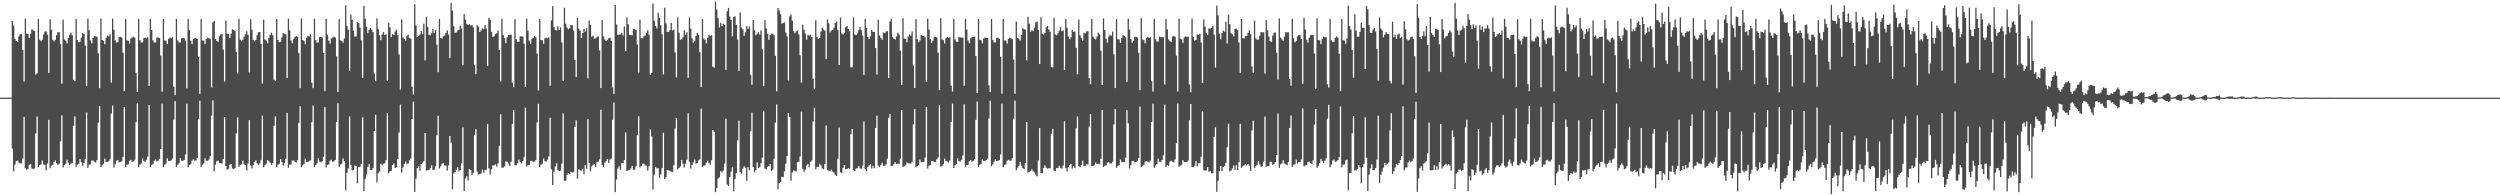 <?xml version="1.0" encoding="UTF-8"?>
<svg xmlns="http://www.w3.org/2000/svg" width="1920" height="150">
  <path d="M0 74.995h1v1.000H0zM1 74.998h1v1.000H1zM2 74.995h1v1.000H2zM3 74.995h1v1.000H3zM4 74.998h1v1.000H4zM5 74.998h1v1.000H5zM6 74.998h1v1.000H6zM7 74.995h1v1.000H7zM8 74.998h1v1.000H8zM9 16.150h1v97.929H9zM10 19.672h1v111.877H10zM11 29.965h1v96.524H11zM12 31.407h1v92.461H12zM13 32.190h1v91.116H13zM14 27.882h1v97.115H14zM15 26.360h1v98.952H15zM16 26.186h1v99.346H16zM17 38.299h1v83.462H17zM18 62.613h1v27.196H18zM19 14.262h1v114.970H19zM20 25.786h1v104.553H20zM21 26.157h1v103.480H21zM22 29.226h1v97.282H22zM23 25.919h1v100.063H23zM24 22.472h1v106.918H24zM25 23.275h1v106.643H25zM26 23.827h1v105.464H26zM27 57.246h1v45.202H27zM28 56.296h1v33.211H28zM29 14.458h1v113.793H29zM30 30.517h1v96.119H30zM31 31.611h1v94.668H31zM32 30.602h1v92.711H32zM33 26.534h1v99.678H33zM34 24.129h1v102.617H34zM35 24.291h1v106.503H35zM36 26.665h1v98.872H36zM37 56.026h1v36.024H37zM38 14.756h1v114.429H38zM39 22.820h1v104.336H39zM40 30.638h1v95.979H40zM41 31.771h1v92.576H41zM42 30.567h1v92.649H42zM43 27.054h1v98.380H43zM44 24.738h1v102.031H44zM45 24.735h1v100.953H45zM46 33.884h1v74.680H46zM47 64.302h1v24.314H47zM48 15.058h1v113.564H48zM49 30.293h1v96.636H49zM50 31.171h1v94.627H50zM51 33.234h1v89.355H51zM52 29.118h1v95.682H52zM53 26.749h1v99.934H53zM54 25.028h1v100.621H54zM55 27.074h1v98.037H55zM56 61.297h1v35.300H56zM57 62.260h1v27.068H57zM58 14.598h1v113.457H58zM59 30.766h1v95.750H59zM60 32.446h1v93.290H60zM61 32.108h1v89.985H61zM62 28.798h1v95.700H62zM63 25.225h1v101.997H63zM64 26.131h1v99.092H64zM65 34.948h1v87.083H65zM66 66.080h1v20.316H66zM67 14.301h1v114.635H67zM68 23.222h1v103.267H68zM69 31.004h1v95.164H69zM70 33.277h1v90.026H70zM71 29.100h1v94.123H71zM72 27.619h1v96.593H72zM73 27.946h1v96.865H73zM74 28.338h1v94.716H74zM75 40.883h1v53.350H75zM76 67.735h1v13.721H76zM77 14.170h1v114.043H77zM78 30.743h1v96.176H78zM79 31.318h1v94.418H79zM80 33.872h1v87.923H80zM81 29.061h1v95.274H81zM82 27.363h1v97.016H82zM83 28.033h1v95.782H83zM84 26.418h1v95.956H84zM85 63.428h1v23.788H85zM86 14.335h1v66.788H86zM87 22.856h1v105.883H87zM88 30.956h1v95.222H88zM89 32.712h1v90.710H89zM90 32.401h1v90.424H90zM91 28.498h1v96.204H91zM92 28.331h1v95.867H92zM93 28.764h1v95.167H93zM94 40.622h1v79.882H94zM95 70.015h1v12.225H95zM96 14.648h1v113.647H96zM97 31.043h1v95.421H97zM98 31.169h1v94.986H98zM99 33.547h1v89.902H99zM100 29.585h1v93.141H100zM101 28.789h1v95.508H101zM102 28.162h1v95.782H102zM103 29.015h1v93.654H103zM104 56.099h1v37.715H104zM105 70.592h1v8.714H105zM106 14.454h1v114.066H106zM107 30.945h1v95.581H107zM108 32.762h1v92.837H108zM109 32.487h1v89.111H109zM110 29.267h1v94.503H110zM111 28.876h1v95.377H111zM112 29.450h1v93.228H112zM113 28.640h1v91.569H113zM114 65.975h1v14.687H114zM115 14.610h1v113.720H115zM116 23.053h1v103.411H116zM117 31.036h1v95.119H117zM118 32.648h1v90.694H118zM119 32.581h1v89.921H119zM120 28.848h1v95.082H120zM121 28.835h1v94.581H121zM122 29.210h1v92.752H122zM123 42.654h1v71.844H123zM124 70.461h1v9.128H124zM125 14.582h1v113.871H125zM126 31.066h1v95.407H126zM127 31.222h1v94.421H127zM128 33.847h1v87.733H128zM129 29.796h1v93.967H129zM130 28.857h1v94.764H130zM131 29.402h1v93.816H131zM132 28.626h1v93.068H132zM133 66.568h1v25.303H133zM134 73.080h1v4.610H134zM135 14.507h1v113.892H135zM136 31.041h1v95.524H136zM137 32.703h1v92.848H137zM138 32.554h1v88.932H138zM139 29.407h1v94.048H139zM140 29.169h1v94.347H140zM141 29.338h1v93.560H141zM142 31.194h1v87.467H142zM143 67.889h1v11.742H143zM144 14.468h1v114.066H144zM145 23.161h1v103.475H145zM146 31.240h1v94.915H146zM147 33.913h1v89.360H147zM148 30.038h1v92.290H148zM149 29.331h1v94.075H149zM150 29.340h1v93.935H150zM151 29.981h1v91.326H151zM152 43.762h1v47.784H152zM153 72.095h1v5.324H153zM154 14.504h1v113.917H154zM155 31.066h1v95.393H155zM156 31.206h1v94.416H156zM157 33.820h1v87.724H157zM158 29.963h1v93.505H158zM159 28.924h1v94.595H159zM160 29.354h1v93.153H160zM161 29.981h1v89.909H161zM162 67.179h1v21.611H162zM163 17.175h1v59.873H163zM164 16.127h1v115.418H164zM165 29.949h1v96.538H165zM166 31.405h1v92.464H166zM167 32.174h1v91.134H167zM168 27.857h1v97.176H168zM169 26.543h1v98.737H169zM170 26.090h1v99.511H170zM171 38.063h1v83.979H171zM172 62.599h1v27.251H172zM173 15.804h1v111.644H173zM174 25.838h1v104.539H174zM175 26.127h1v103.583H175zM176 29.171h1v97.401H176zM177 25.873h1v100.122H177zM178 22.485h1v106.899H178zM179 23.048h1v106.785H179zM180 23.930h1v105.139H180zM181 39.839h1v62.514H181zM182 56.541h1v33.614H182zM183 14.497h1v113.585H183zM184 30.528h1v96.089H184zM185 31.629h1v94.638H185zM186 30.606h1v92.702H186zM187 28.244h1v97.987H187zM188 26.310h1v100.335H188zM189 24.012h1v106.963H189zM190 26.733h1v98.790H190zM191 55.730h1v36.532H191zM192 14.726h1v112.333H192zM193 22.833h1v106.561H193zM194 30.627h1v96.002H194zM195 31.771h1v92.578H195zM196 30.576h1v92.633H196zM197 27.063h1v98.396H197zM198 24.728h1v101.960H198zM199 24.522h1v101.070H199zM200 33.799h1v88.987H200zM201 64.162h1v24.641H201zM202 15.058h1v113.450H202zM203 30.288h1v96.652H203zM204 31.169h1v94.629H204zM205 33.229h1v89.660H205zM206 29.116h1v94.805H206zM207 26.781h1v98.167H207zM208 25.108h1v101.470H208zM209 27.090h1v98.129H209zM210 61.171h1v35.422H210zM211 62.334h1v27.047H211zM212 14.573h1v113.745H212zM213 30.771h1v95.744H213zM214 32.449h1v93.288H214zM215 32.108h1v89.987H215zM216 28.793h1v95.700H216zM217 25.225h1v101.971H217zM218 26.111h1v99.106H218zM219 26.427h1v95.659H219zM220 59.892h1v26.820H220zM221 14.310h1v114.445H221zM222 23.225h1v103.267H222zM223 31.004h1v95.167H223zM224 33.273h1v90.033H224zM225 30.080h1v93.146H225zM226 28.503h1v95.707H226zM227 27.640h1v97.183H227zM228 28.358h1v94.661H228zM229 40.833h1v53.533H229zM230 67.731h1v13.824H230zM231 14.136h1v114.306H231zM232 30.743h1v96.172H232zM233 31.325h1v94.407H233zM234 33.877h1v87.914H234zM235 29.075h1v95.254H235zM236 27.372h1v97.007H236zM237 28.036h1v95.771H237zM238 26.422h1v96.714H238zM239 63.423h1v30.469H239zM240 67.696h1v13.408H240zM241 14.346h1v114.134H241zM242 30.819h1v95.869H242zM243 32.780h1v92.745H243zM244 32.453h1v89.120H244zM245 28.427h1v95.588H245zM246 28.423h1v96.236H246zM247 28.830h1v95.000H247zM248 40.691h1v79.747H248zM249 69.985h1v12.236H249zM250 14.589h1v114.040H250zM251 26.649h1v99.953H251zM252 31.181h1v95.039H252zM253 33.588h1v89.827H253zM254 29.613h1v93.036H254zM255 28.727h1v95.451H255zM256 28.079h1v95.963H256zM257 28.901h1v93.862H257zM258 43.323h1v50.274H258zM259 70.605h1v8.700H259zM260 14.566h1v113.553H260zM261 31.009h1v95.354H261zM262 31.547h1v94.100H262zM263 32.719h1v88.937H263zM264 29.473h1v94.194H264zM265 3.976h1v142.156H265zM266 19.878h1v112.866H266zM267 22.822h1v106.517H267zM268 54.444h1v34.941H268zM269 11.199h1v115.572H269zM270 15.191h1v115.743H270zM271 23.575h1v106.895H271zM272 28.178h1v98.927H272zM273 28.013h1v99.495H273zM274 16.958h1v123.894H274zM275 17.683h1v110.596H275zM276 21.270h1v106.831H276zM277 31.036h1v94.890H277zM278 59.814h1v30.274H278zM279 4.486h1v142.307H279zM280 14.404h1v123.040H280zM281 20.563h1v113.367H281zM282 25.495h1v102.704H282zM283 22.902h1v103.194H283zM284 21.499h1v108.973H284zM285 22.710h1v108.051H285zM286 24.680h1v104.487H286zM287 56.467h1v44.128H287zM288 62.331h1v25.738H288zM289 14.149h1v125.947H289zM290 22.396h1v110.696H290zM291 26.969h1v104.748H291zM292 30.867h1v94.885H292zM293 26.546h1v100.378H293zM294 24.630h1v101.040H294zM295 26.914h1v98.465H295zM296 26.257h1v96.680H296zM297 62.103h1v24.804H297zM298 17.443h1v115.681H298zM299 21.064h1v110.465H299zM300 28.558h1v102.557H300zM301 26.221h1v100.573H301zM302 26.944h1v98.625H302zM303 24.140h1v104.867H303zM304 22.771h1v105.636H304zM305 27.017h1v95.057H305zM306 41.780h1v60.052H306zM307 68.850h1v11.508H307zM308 14.825h1v117.785H308zM309 28.899h1v99.703H309zM310 29.945h1v96.048H310zM311 31.176h1v92.857H311zM312 27.521h1v98.250H312zM313 26.626h1v98.859H313zM314 29.285h1v93.844H314zM315 29.649h1v92.065H315zM316 66.698h1v24.742H316zM317 72.572h1v5.514H317zM318 3.202h1v144.193H318zM319 19.455h1v117.632H319zM320 28.441h1v100.676H320zM321 27.683h1v100.037H321zM322 26.511h1v104.688H322zM323 23.806h1v102.132H323zM324 26.276h1v98.648H324zM325 18.157h1v105.704H325zM326 46.317h1v55.811H326zM327 13.046h1v117.828H327zM328 20.602h1v110.218H328zM329 26.846h1v103.718H329zM330 27.235h1v102.047H330zM331 25.674h1v101.216H331zM332 22.295h1v108.245H332zM333 25.191h1v105.162H333zM334 23.039h1v104.629H334zM335 34.325h1v69.596H335zM336 55.447h1v33.506H336zM337 14.555h1v114.807H337zM338 29.150h1v98.591H338zM339 29.613h1v96.103H339zM340 27.894h1v97.343H340zM341 27.358h1v99.694H341zM342 25.191h1v102.061H342zM343 23.302h1v107.787H343zM344 26.573h1v100.424H344zM345 44.575h1v59.873H345zM346 2.097h1v107.451H346zM347 8.180h1v137.160H347zM348 20.116h1v113.102H348zM349 25.241h1v106.828H349zM350 24.905h1v105.428H350zM351 23.504h1v104.929H351zM352 22.920h1v108.694H352zM353 19.725h1v110.834H353zM354 21.895h1v103.471H354zM355 50.034h1v47.736H355zM356 10.822h1v136.004H356zM357 15.134h1v122.003H357zM358 18.377h1v116.947H358zM359 19.276h1v119.298H359zM360 18.615h1v111.285H360zM361 19.460h1v111.152H361zM362 19.361h1v114.912H362zM363 21.057h1v111.559H363zM364 50.034h1v53.531H364zM365 56.939h1v42.309H365zM366 19.402h1v112.351H366zM367 20.364h1v113.814H367zM368 24.619h1v109.044H368zM369 23.474h1v109.724H369zM370 21.774h1v108.488H370zM371 22.355h1v110.337H371zM372 19.270h1v111.427H372zM373 21.975h1v108.325H373zM374 50.759h1v44.529H374zM375 13.660h1v115.601H375zM376 15.125h1v118.815H376zM377 24.458h1v105.631H377zM378 28.374h1v98.653H378zM379 27.837h1v99.129H379zM380 25.969h1v100.344H380zM381 25.523h1v102.546H381zM382 23.444h1v102.024H382zM383 38.342h1v73.634H383zM384 62.563h1v25.154H384zM385 14.362h1v114.333H385zM386 27.001h1v101.720H386zM387 29.253h1v98.609H387zM388 33.135h1v90.765H388zM389 28.592h1v95.734H389zM390 26.795h1v98.708H390zM391 26.736h1v100.637H391zM392 26.557h1v97.680H392zM393 63.490h1v31.627H393zM394 66.994h1v17.521H394zM395 14.756h1v112.051H395zM396 30.093h1v96.941H396zM397 32.302h1v93.159H397zM398 32.071h1v90.433H398zM399 28.001h1v96.263H399zM400 27.908h1v97.639H400zM401 28.182h1v95.581H401zM402 33.579h1v87.108H402zM403 66.753h1v15.969H403zM404 14.321h1v113.578H404zM405 23.554h1v103.265H405zM406 31.190h1v95.499H406zM407 33.845h1v89.708H407zM408 29.775h1v93.713H408zM409 29.075h1v95.409H409zM410 27.763h1v96.265H410zM411 28.553h1v94.517H411zM412 41.162h1v52.943H412zM413 69.509h1v10.210H413zM414 14.582h1v113.654H414zM415 30.801h1v95.643H415zM416 30.867h1v94.888H416zM417 33.687h1v88.010H417zM418 29.482h1v94.331H418zM419 28.944h1v95.201H419zM420 29.441h1v93.205H420zM421 28.677h1v91.539H421zM422 65.918h1v24.559H422zM423 15.626h1v114.409H423zM424 4.731h1v137.379H424zM425 20.815h1v111.003H425zM426 23.051h1v104.727H426zM427 23.332h1v102.056H427zM428 20.295h1v110.328H428zM429 23.060h1v108.286H429zM430 20.970h1v110.076H430zM431 32.588h1v93.169H431zM432 62.215h1v24.889H432zM433 5.946h1v132.971H433zM434 18.283h1v120.545H434zM435 21.215h1v113.127H435zM436 22.511h1v110.351H436zM437 21.693h1v112.136H437zM438 19.162h1v112.708H438zM439 19.453h1v113.086H439zM440 23.515h1v108.804H440zM441 46.010h1v51.592H441zM442 59.251h1v33.133H442zM443 13.689h1v123.642H443zM444 22.023h1v107.993H444zM445 23.490h1v107.245H445zM446 29.237h1v101.823H446zM447 25.465h1v104.146H447zM448 22.272h1v111.603H448zM449 24.277h1v102.608H449zM450 21.689h1v107.932H450zM451 60.086h1v31.453H451zM452 15.662h1v109.447H452zM453 19.203h1v112.358H453zM454 28.322h1v99.511H454zM455 27.303h1v99.277H455zM456 29.791h1v96.114H456zM457 29.368h1v98.822H457zM458 28.269h1v96.130H458zM459 28.008h1v96.183H459zM460 38.736h1v83.622H460zM461 67.630h1v16.715H461zM462 15.417h1v111.433H462zM463 27.914h1v100.578H463zM464 30.322h1v94.611H464zM465 31.494h1v92.386H465zM466 30.540h1v91.537H466zM467 29.446h1v95.673H467zM468 28.956h1v93.560H468zM469 31.396h1v90.328H469zM470 67.097h1v24.898H470zM471 72.128h1v6.603H471zM472 3.825h1v143.804H472zM473 18.800h1v119.099H473zM474 26.749h1v102.633H474zM475 26.708h1v100.976H475zM476 26.326h1v104.137H476zM477 25.191h1v100.095H477zM478 27.232h1v97.904H478zM479 20.318h1v102.610H479zM480 39.260h1v62.455H480zM481 13.351h1v118.037H481zM482 18.615h1v112.131H482zM483 26.834h1v103.821H483zM484 26.921h1v102.466H484zM485 27.072h1v100.289H485zM486 22.215h1v108.181H486zM487 22.495h1v107.689H487zM488 23.188h1v104.496H488zM489 34.147h1v69.690H489zM490 55.767h1v33.460H490zM491 15.042h1v113.457H491zM492 29.263h1v98.392H492zM493 29.489h1v96.302H493zM494 27.848h1v97.698H494zM495 27.393h1v99.703H495zM496 25.383h1v101.795H496zM497 23.243h1v107.806H497zM498 26.688h1v100.962H498zM499 57.674h1v41.693H499zM500 55.886h1v48.873H500zM501 2.785h1v142.740H501zM502 16.042h1v117.995H502zM503 19.949h1v108.261H503zM504 21.787h1v107.721H504zM505 9.874h1v119.241H505zM506 13.829h1v122.708H506zM507 19.453h1v114.491H507zM508 26.312h1v102.768H508zM509 57.108h1v44.952H509zM510 5.935h1v131.589H510zM511 17.972h1v118.158H511zM512 24.504h1v106.114H512zM513 24.431h1v106.455H513zM514 23.131h1v108.035H514zM515 17.638h1v114.178H515zM516 23.387h1v108.836H516zM517 22.797h1v104.095H517zM518 40.208h1v58.470H518zM519 59.393h1v31.279H519zM520 13.291h1v116.872H520zM521 25.131h1v103.830H521zM522 30.517h1v97.266H522zM523 30.160h1v92.578H523zM524 28.830h1v96.870H524zM525 23.291h1v105.352H525zM526 26.761h1v98.982H526zM527 24.804h1v97.842H527zM528 59.761h1v27.269H528zM529 13.536h1v110.738H529zM530 21.954h1v107.522H530zM531 29.427h1v97.190H531zM532 32.661h1v92.008H532zM533 31.741h1v90.752H533zM534 27.610h1v97.929H534zM535 25.220h1v100.056H535zM536 26.804h1v96.265H536zM537 40.091h1v82.338H537zM538 66.927h1v16.491H538zM539 14.518h1v113.935H539zM540 29.677h1v97.668H540zM541 30.588h1v96.336H541zM542 33.284h1v91.587H542zM543 29.020h1v94.329H543zM544 26.608h1v98.694H544zM545 27.663h1v98.742H545zM546 27.068h1v95.995H546zM547 51.205h1v48.681H547zM548 51.933h1v49.303H548zM549 1.279h1v146.354H549zM550 7.349h1v137.212H550zM551 13.918h1v123.241H551zM552 21.069h1v115.166H552zM553 17.489h1v114.008H553zM554 20.032h1v112.443H554zM555 18.260h1v112.761H555zM556 19.249h1v106.396H556zM557 53.652h1v37.473H557zM558 8.649h1v133.065H558zM559 6.036h1v136.846H559zM560 12.733h1v123.134H560zM561 15.376h1v116.531H561zM562 27.873h1v100.568H562zM563 13.039h1v133.864H563zM564 12.540h1v124.855H564zM565 19.226h1v113.647H565zM566 30.375h1v77.355H566zM567 54.554h1v38.139H567zM568 9.517h1v122.644H568zM569 21.071h1v112.340H569zM570 22.478h1v107.059H570zM571 27.528h1v100.207H571zM572 24.735h1v104.127H572zM573 20.080h1v118.776H573zM574 22.348h1v105.938H574zM575 20.389h1v110.383H575zM576 57.491h1v43.327H576zM577 65.135h1v21.368H577zM578 15.413h1v112.820H578zM579 23.206h1v109.090H579zM580 27.047h1v103.670H580zM581 25.916h1v98.767H581zM582 24.731h1v104.418H582zM583 26.569h1v101.765H583zM584 23.341h1v101.985H584zM585 37.885h1v83.144H585zM586 66.154h1v18.997H586zM587 15.296h1v114.169H587zM588 21.801h1v108.224H588zM589 25.900h1v102.221H589zM590 30.540h1v97.073H590zM591 26.852h1v99.174H591zM592 25.676h1v105.666H592zM593 25.896h1v104.423H593zM594 27.125h1v94.837H594zM595 42.915h1v51.295H595zM596 70.155h1v10.064H596zM597 6.136h1v139.279H597zM598 7.993h1v132.758H598zM599 10.867h1v128.906H599zM600 18.153h1v117.606H600zM601 17.603h1v118.435H601zM602 17.178h1v114.368H602zM603 24.998h1v100.733H603zM604 28.017h1v91.821H604zM605 61.780h1v25.134H605zM606 12.572h1v77.277H606zM607 10.991h1v127.812H607zM608 15.981h1v116.467H608zM609 23.952h1v106.872H609zM610 25.587h1v105.638H610zM611 24.117h1v107.574H611zM612 23.273h1v101.294H612zM613 26.484h1v97.710H613zM614 42.506h1v77.584H614zM615 63.409h1v22.291H615zM616 18.983h1v110.580H616zM617 22.813h1v109.113H617zM618 25.678h1v104.553H618zM619 30.423h1v96.691H619zM620 26.662h1v99.245H620zM621 27.264h1v101.202H621zM622 26.571h1v97.616H622zM623 28.413h1v94.862H623zM624 60.459h1v32.822H624zM625 68.433h1v14.415H625zM626 15.520h1v114.514H626zM627 28.384h1v99.760H627zM628 29.686h1v98.403H628zM629 29.180h1v96.622H629zM630 24.312h1v102.596H630zM631 21.199h1v108.048H631zM632 22.753h1v107.284H632zM633 23.447h1v102.534H633zM634 45.369h1v51.013H634zM635 14.919h1v115.544H635zM636 17.876h1v113.134H636zM637 24.944h1v106.389H637zM638 23.440h1v106.778H638zM639 22.925h1v108.792H639zM640 21.206h1v111.408H640zM641 17.457h1v116.686H641zM642 16.649h1v118.462H642zM643 22.957h1v99.007H643zM644 49.915h1v48.015H644zM645 13.415h1v118.879H645zM646 25.724h1v107.018H646zM647 26.475h1v102.436H647zM648 25.177h1v101.610H648zM649 20.828h1v109.197H649zM650 19.846h1v109.962H650zM651 22.321h1v106.883H651zM652 24.072h1v105.469H652zM653 51.734h1v51.350H653zM654 51.734h1v47.310H654zM655 13.495h1v117.059H655zM656 26.521h1v104.929H656zM657 26.967h1v102.493H657zM658 25.639h1v103.574H658zM659 23.250h1v104.217H659zM660 20.730h1v108.568H660zM661 23.174h1v106.446H661zM662 27.395h1v99.717H662zM663 57.486h1v35.820H663zM664 14.477h1v115.521H664zM665 21.403h1v110.140H665zM666 28.374h1v99.744H666zM667 29.988h1v96.925H667zM668 27.914h1v98.009H668zM669 23.055h1v106.325H669zM670 24.548h1v102.843H670zM671 24.465h1v104.702H671zM672 36.891h1v61.345H672zM673 57.220h1v31.625H673zM674 15.163h1v112.003H674zM675 27.239h1v101.159H675zM676 29.034h1v97.810H676zM677 30.501h1v94.462H677zM678 24.973h1v102.390H678zM679 25.527h1v101.882H679zM680 24.090h1v102.203H680zM681 23.962h1v97.858H681zM682 60.017h1v30.421H682zM683 16.525h1v71.146H683zM684 14.449h1v113.111H684zM685 28.468h1v98.895H685zM686 29.633h1v96.382H686zM687 30.439h1v94.139H687zM688 28.001h1v98.003H688zM689 25.122h1v100.472H689zM690 26.415h1v99.689H690zM691 38.983h1v82.814H691zM692 65.270h1v19.215H692zM693 13.989h1v114.262H693zM694 29.583h1v97.925H694zM695 29.821h1v97.087H695zM696 32.401h1v92.379H696zM697 28.077h1v97.403H697zM698 26.521h1v99.019H698zM699 27.402h1v98.286H699zM700 24.195h1v99.989H700zM701 50.258h1v45.296H701zM702 67.570h1v16.214H702zM703 14.697h1v113.919H703zM704 30.155h1v97.403H704zM705 32.394h1v94.322H705zM706 31.025h1v91.457H706zM707 26.891h1v97.739H707zM708 27.459h1v96.899H708zM709 27.585h1v96.771H709zM710 28.654h1v92.413H710zM711 62.817h1v19.414H711zM712 14.303h1v115.116H712zM713 22.646h1v104.521H713zM714 30.082h1v96.753H714zM715 32.817h1v90.884H715zM716 31.245h1v92.370H716zM717 28.310h1v96.229H717zM718 28.400h1v95.945H718zM719 28.718h1v93.668H719zM720 40.443h1v80.511H720zM721 69.260h1v11.474H721zM722 13.978h1v114.075H722zM723 30.302h1v96.961H723zM724 30.835h1v95.029H724zM725 33.396h1v88.412H725zM726 29.327h1v94.224H726zM727 28.203h1v95.872H727zM728 29.171h1v95.643H728zM729 28.617h1v94.553H729zM730 65.826h1v27.779H730zM731 70.306h1v9.185H731zM732 14.534h1v114.478H732zM733 30.240h1v96.645H733zM734 31.993h1v93.967H734zM735 32.117h1v89.438H735zM736 28.310h1v95.515H736zM737 28.713h1v95.348H737zM738 28.825h1v93.892H738zM739 28.883h1v90.559H739zM740 65.909h1v14.236H740zM741 14.445h1v113.626H741zM742 22.675h1v103.976H742zM743 30.970h1v95.576H743zM744 33.243h1v90.550H744zM745 29.457h1v93.471H745zM746 28.500h1v95.794H746zM747 28.368h1v95.192H747zM748 28.159h1v93.979H748zM749 43.076h1v49.006H749zM750 71.354h1v6.642H750zM751 14.603h1v113.592H751zM752 30.519h1v96.069H752zM753 30.959h1v94.885H753zM754 33.355h1v88.703H754zM755 29.620h1v94.185H755zM756 28.892h1v94.672H756zM757 29.185h1v93.690H757zM758 29.201h1v92.541H758zM759 65.586h1v25.429H759zM760 70.688h1v6.699H760zM761 14.571h1v113.171H761zM762 30.634h1v95.625H762zM763 32.677h1v91.404H763zM764 32.444h1v89.671H764zM765 29.295h1v94.375H765zM766 28.885h1v94.546H766zM767 29.686h1v93.242H767zM768 43.591h1v74.938H768zM769 71.983h1v7.578H769zM770 14.587h1v113.956H770zM771 31.013h1v95.586H771zM772 31.128h1v95.084H772zM773 33.476h1v89.985H773zM774 29.837h1v92.855H774zM775 28.889h1v94.597H775zM776 29.336h1v94.057H776zM777 30.176h1v91.317H777zM778 45.742h1v45.399H778zM779 72.089h1v5.228H779zM780 16.525h1v114.297H780zM781 29.219h1v99.602H781zM782 29.686h1v97.634H782zM783 31.208h1v93.045H783zM784 26.756h1v100.580H784zM785 21.556h1v107.618H785zM786 22.474h1v107.341H786zM787 22.808h1v102.386H787zM788 46.330h1v47.376H788zM789 12.829h1v119.822H789zM790 18.123h1v113.942H790zM791 24.364h1v106.966H791zM792 22.991h1v107.005H792zM793 23.975h1v107.556H793zM794 21.204h1v111.221H794zM795 17.221h1v116.842H795zM796 16.539h1v118.865H796zM797 22.957h1v100.253H797zM798 49.184h1v49.150H798zM799 13.330h1v119.552H799zM800 25.935h1v107.279H800zM801 26.553h1v102.443H801zM802 25.209h1v101.752H802zM803 20.986h1v107.726H803zM804 20.009h1v109.550H804zM805 22.707h1v106.412H805zM806 24.433h1v104.899H806zM807 51.528h1v51.205H807zM808 51.791h1v47.127H808zM809 13.596h1v117.380H809zM810 26.532h1v104.812H810zM811 27.145h1v102.045H811zM812 25.628h1v103.349H812zM813 23.538h1v103.757H813zM814 20.837h1v108.291H814zM815 23.971h1v105.588H815zM816 23.275h1v103.814H816zM817 53.700h1v39.370H817zM818 14.536h1v114.532H818zM819 21.297h1v110.332H819zM820 28.095h1v100.243H820zM821 30.121h1v96.757H821zM822 28.679h1v97.176H822zM823 23.016h1v106.393H823zM824 24.419h1v103.093H824zM825 24.227h1v104.869H825zM826 36.747h1v61.794H826zM827 57.037h1v32.378H827zM828 14.955h1v112.461H828zM829 27.139h1v101.312H829zM830 29.068h1v97.700H830zM831 31.345h1v92.111H831zM832 25.101h1v102.386H832zM833 25.651h1v101.704H833zM834 24.129h1v102.024H834zM835 23.964h1v102.331H835zM836 60.006h1v37.200H836zM837 64.593h1v23.062H837zM838 14.607h1v112.894H838zM839 28.306h1v99.209H839zM840 29.567h1v97.362H840zM841 30.352h1v94.480H841zM842 28.120h1v97.778H842zM843 25.097h1v100.552H843zM844 26.372h1v99.843H844zM845 38.937h1v82.997H845zM846 65.302h1v19.169H846zM847 14.184h1v114.127H847zM848 23.112h1v104.247H848zM849 29.766h1v97.202H849zM850 32.753h1v92.125H850zM851 28.056h1v96.474H851zM852 26.624h1v98.859H852zM853 27.477h1v98.064H853zM854 24.268h1v99.834H854zM855 41.668h1v53.893H855zM856 67.628h1v16.118H856zM857 14.735h1v114.084H857zM858 30.162h1v97.382H858zM859 30.274h1v96.423H859zM860 33.046h1v89.458H860zM861 29.105h1v95.540H861zM862 26.917h1v97.412H862zM863 27.615h1v96.739H863zM864 28.704h1v92.381H864zM865 62.869h1v21.790H865zM866 14.351h1v80.363H866zM867 22.719h1v106.709H867zM868 30.011h1v96.801H868zM869 32.792h1v90.948H869zM870 31.229h1v92.363H870zM871 28.180h1v96.403H871zM872 28.361h1v96.064H872zM873 28.706h1v94.803H873zM874 40.544h1v80.706H874zM875 69.239h1v12.609H875zM876 13.960h1v114.262H876zM877 30.249h1v97.023H877zM878 30.805h1v95.787H878zM879 33.275h1v90.825H879zM880 29.153h1v94.466H880zM881 28.187h1v95.977H881zM882 29.160h1v95.675H882zM883 28.745h1v94.540H883zM884 62.386h1v31.339H884zM885 70.317h1v9.322H885zM886 14.477h1v114.372H886zM887 30.043h1v97.018H887zM888 31.940h1v93.970H888zM889 31.853h1v89.960H889zM890 28.104h1v96.142H890zM891 28.514h1v95.741H891zM892 28.638h1v94.258H892zM893 28.505h1v90.845H893zM894 64.877h1v15.436H894zM895 14.539h1v113.869H895zM896 22.533h1v104.377H896zM897 30.183h1v97.108H897zM898 31.705h1v92.381H898zM899 32.265h1v91.106H899zM900 28.061h1v96.224H900zM901 27.699h1v96.959H901zM902 28.136h1v94.304H902zM903 42.707h1v67.337H903zM904 70.248h1v9.210H904zM905 14.255h1v113.821H905zM906 29.622h1v97.680H906zM907 30.247h1v96.341H907zM908 32.936h1v90.065H908zM909 28.665h1v95.833H909zM910 27.921h1v96.522H910zM911 28.217h1v96.350H911zM912 28.139h1v95.187H912zM913 64.835h1v27.525H913zM914 70.795h1v9.093H914zM915 14.255h1v114.024H915zM916 28.427h1v99.928H916zM917 31.357h1v95.819H917zM918 30.734h1v93.029H918zM919 26.521h1v101.280H919zM920 26.862h1v98.586H920zM921 25.994h1v99.307H921zM922 32.595h1v87.843H922zM923 63.716h1v21.604H923zM924 14.896h1v115.903H924zM925 20.439h1v110.607H925zM926 25.516h1v105.306H926zM927 26.763h1v101.530H927zM928 21.902h1v110.010H928zM929 21.984h1v109.330H929zM930 21.522h1v111.566H930zM931 19.931h1v113.129H931zM932 26.640h1v78.433H932zM933 51.972h1v45.861H933zM934 4.353h1v143.015H934zM935 11.778h1v127.105H935zM936 26.079h1v105.341H936zM937 30.208h1v97.279H937zM938 25.484h1v106.018H938zM939 23.518h1v104.734H939zM940 24.376h1v102.992H940zM941 16.747h1v108.332H941zM942 33.357h1v79.704H942zM943 11.137h1v83.917H943zM944 18.597h1v113.056H944zM945 25.507h1v105.485H945zM946 26.402h1v102.869H946zM947 27.946h1v99.113H947zM948 22.151h1v108.311H948zM949 22.073h1v104.791H949zM950 23.085h1v107.481H950zM951 32.661h1v91.994H951zM952 55.978h1v39.141H952zM953 14.614h1v114.304H953zM954 29.210h1v98.488H954zM955 29.604h1v97.298H955zM956 27.731h1v98.090H956zM957 27.605h1v99.483H957zM958 25.227h1v100.740H958zM959 23.307h1v103.988H959zM960 26.273h1v105.034H960zM961 51.093h1v49.104H961zM962 56.081h1v36.653H962zM963 15.910h1v113.228H963zM964 29.446h1v98.250H964zM965 30.453h1v96.043H965zM966 30.425h1v93.210H966zM967 27.493h1v98.813H967zM968 24.580h1v103.514H968zM969 24.960h1v102.670H969zM970 24.772h1v99.277H970zM971 56.548h1v33.028H971zM972 15.466h1v112.578H972zM973 23.206h1v104.338H973zM974 28.015h1v99.442H974zM975 31.618h1v92.523H975zM976 32.133h1v92.175H976zM977 27.406h1v99.138H977zM978 25.053h1v100.980H978zM979 24.985h1v99.422H979zM980 40.514h1v78.516H980zM981 61.100h1v26.070H981zM982 14.140h1v114.803H982zM983 28.812h1v97.511H983zM984 30.201h1v95.242H984zM985 31.297h1v91.711H985zM986 28.079h1v97.369H986zM987 24.520h1v101.566H987zM988 24.925h1v101.983H988zM989 24.818h1v99.566H989zM990 60.738h1v37.507H990zM991 65.845h1v22.879H991zM992 14.461h1v113.663H992zM993 29.263h1v97.096H993zM994 32.501h1v93.759H994zM995 31.471h1v91.063H995zM996 27.910h1v97.602H996zM997 26.965h1v97.458H997zM998 27.102h1v97.318H998zM999 29.910h1v92.525H999zM1000 64.428h1v18.832H1000zM1001 13.602h1v114.182H1001zM1002 22.744h1v104.297H1002zM1003 30.464h1v96.357H1003zM1004 32.780h1v91.603H1004zM1005 28.995h1v95.041H1005zM1006 27.084h1v98.215H1006zM1007 26.761h1v99.191H1007zM1008 26.987h1v96.149H1008zM1009 41.073h1v54.639H1009zM1010 68.296h1v15.477H1010zM1011 14.030h1v114.830H1011zM1012 30.755h1v96.581H1012zM1013 30.952h1v94.324H1013zM1014 33.911h1v88.101H1014zM1015 29.910h1v93.938H1015zM1016 28.077h1v97.135H1016zM1017 28.592h1v94.739H1017zM1018 28.466h1v93.013H1018zM1019 64.671h1v26.434H1019zM1020 67.273h1v13.193H1020zM1021 14.474h1v114.047H1021zM1022 31.030h1v95.316H1022zM1023 32.371h1v90.990H1023zM1024 32.007h1v90.468H1024zM1025 29.043h1v95.194H1025zM1026 27.896h1v96.018H1026zM1027 28.938h1v94.123H1027zM1028 41.357h1v79.246H1028zM1029 69.992h1v11.845H1029zM1030 14.548h1v114.045H1030zM1031 30.849h1v95.663H1031zM1032 31.139h1v95.190H1032zM1033 33.618h1v89.598H1033zM1034 29.533h1v92.995H1034zM1035 4.227h1v142.021H1035zM1036 20.016h1v113.026H1036zM1037 22.733h1v109.971H1037zM1038 38.436h1v63.890H1038zM1039 59.697h1v29.372H1039zM1040 10.989h1v119.868H1040zM1041 23.449h1v107.352H1041zM1042 28.278h1v101.640H1042zM1043 28.171h1v98.568H1043zM1044 24.451h1v104.082H1044zM1045 17.374h1v123.418H1045zM1046 21.336h1v106.922H1046zM1047 21.295h1v104.606H1047zM1048 52.968h1v37.093H1048zM1049 4.603h1v116.586H1049zM1050 7.187h1v139.602H1050zM1051 19.267h1v114.878H1051zM1052 25.200h1v104.100H1052zM1053 25.346h1v100.832H1053zM1054 22.746h1v107.806H1054zM1055 21.545h1v109.135H1055zM1056 24.165h1v104.926H1056zM1057 37.527h1v85.098H1057zM1058 61.945h1v26.944H1058zM1059 13.472h1v126.897H1059zM1060 21.934h1v112.264H1060zM1061 23.357h1v108.476H1061zM1062 28.699h1v100.014H1062zM1063 26.605h1v98.454H1063zM1064 24.557h1v102.312H1064zM1065 25.985h1v99.751H1065zM1066 26.248h1v98.559H1066zM1067 62.070h1v38.072H1067zM1068 64.066h1v22.856H1068zM1069 16.685h1v116.858H1069zM1070 28.551h1v102.985H1070zM1071 26.624h1v102.102H1071zM1072 29.984h1v95.844H1072zM1073 26.637h1v100.053H1073zM1074 25.685h1v99.582H1074zM1075 29.304h1v93.702H1075zM1076 28.276h1v91.509H1076zM1077 64.975h1v16.589H1077zM1078 16.223h1v114.693H1078zM1079 22.593h1v106.089H1079zM1080 30.173h1v98.408H1080zM1081 31.142h1v93.567H1081zM1082 30.494h1v92.805H1082zM1083 28.546h1v96.004H1083zM1084 28.040h1v95.776H1084zM1085 29.899h1v91.818H1085zM1086 43.142h1v48.340H1086zM1087 71.443h1v6.626H1087zM1088 3.193h1v144.161H1088zM1089 13.667h1v123.388H1089zM1090 28.384h1v100.740H1090zM1091 29.826h1v97.799H1091zM1092 27.621h1v103.418H1092zM1093 24.094h1v101.559H1093zM1094 27.912h1v96.938H1094zM1095 19.997h1v103.537H1095zM1096 34.566h1v82.846H1096zM1097 55.014h1v39.203H1097zM1098 12.973h1v117.821H1098zM1099 25.312h1v105.540H1099zM1100 26.944h1v103.617H1100zM1101 28.397h1v98.538H1101zM1102 22.121h1v108.463H1102zM1103 22.481h1v105.171H1103zM1104 23.037h1v107.293H1104zM1105 33.923h1v90.495H1105zM1106 55.334h1v39.848H1106zM1107 14.584h1v114.848H1107zM1108 22.630h1v105.119H1108zM1109 29.615h1v96.986H1109zM1110 27.930h1v97.801H1110zM1111 27.434h1v99.637H1111zM1112 25.234h1v100.768H1112zM1113 23.273h1v103.921H1113zM1114 24.898h1v106.293H1114zM1115 39.629h1v60.477H1115zM1116 43.829h1v61.320H1116zM1117 2.126h1v143.053H1117zM1118 14.285h1v118.916H1118zM1119 23.357h1v108.797H1119zM1120 26.862h1v103.390H1120zM1121 23.545h1v106.776H1121zM1122 22.868h1v108.726H1122zM1123 19.746h1v110.880H1123zM1124 21.588h1v103.819H1124zM1125 48.166h1v49.683H1125zM1126 19.991h1v71.972H1126zM1127 10.906h1v135.825H1127zM1128 15.122h1v120.197H1128zM1129 19.320h1v119.286H1129zM1130 22.442h1v107.455H1130zM1131 18.599h1v112.056H1131zM1132 21.545h1v112.738H1132zM1133 19.462h1v113.152H1133zM1134 31.219h1v95.272H1134zM1135 52.707h1v46.406H1135zM1136 19.327h1v112.392H1136zM1137 22.854h1v108.197H1137zM1138 20.364h1v113.814H1138zM1139 24.609h1v108.598H1139zM1140 21.735h1v108.517H1140zM1141 21.890h1v107.265H1141zM1142 19.308h1v113.406H1142zM1143 21.959h1v108.742H1143zM1144 50.896h1v53.858H1144zM1145 55.103h1v38.985H1145zM1146 13.596h1v120.369H1146zM1147 24.463h1v107.932H1147zM1148 28.356h1v100.269H1148zM1149 27.848h1v99.181H1149zM1150 25.994h1v100.971H1150zM1151 25.509h1v102.576H1151zM1152 26.674h1v100.543H1152zM1153 23.431h1v102.036H1153zM1154 60.184h1v28.059H1154zM1155 14.397h1v112.868H1155zM1156 20.547h1v108.174H1156zM1157 29.253h1v98.609H1157zM1158 29.395h1v94.807H1158zM1159 30.519h1v91.990H1159zM1160 26.944h1v98.554H1160zM1161 26.793h1v100.575H1161zM1162 26.557h1v97.687H1162zM1163 41.444h1v64.787H1163zM1164 67.021h1v16.214H1164zM1165 14.799h1v112.006H1165zM1166 30.096h1v96.936H1166zM1167 31.137h1v94.324H1167zM1168 34.177h1v88.325H1168zM1169 29.693h1v94.556H1169zM1170 27.928h1v97.160H1170zM1171 28.299h1v97.252H1171zM1172 28.187h1v95.048H1172zM1173 64.625h1v30.757H1173zM1174 70.054h1v11.195H1174zM1175 14.314h1v113.601H1175zM1176 31.190h1v95.631H1176zM1177 31.936h1v93.892H1177zM1178 31.666h1v90.074H1178zM1179 29.075h1v95.412H1179zM1180 27.761h1v96.339H1180zM1181 28.553h1v94.581H1181zM1182 36.246h1v84.544H1182zM1183 67.106h1v14.921H1183zM1184 14.626h1v113.461H1184zM1185 23.351h1v102.997H1185zM1186 30.869h1v95.574H1186zM1187 33.689h1v89.539H1187zM1188 29.482h1v93.208H1188zM1189 28.951h1v94.862H1189zM1190 29.443h1v94.707H1190zM1191 28.679h1v93.970H1191zM1192 42.661h1v50.933H1192zM1193 70.228h1v9.029H1193zM1194 4.124h1v138.018H1194zM1195 20.480h1v112.701H1195zM1196 22.927h1v108.881H1196zM1197 25.600h1v100.967H1197zM1198 21.057h1v109.600H1198zM1199 20.302h1v110.944H1199zM1200 20.972h1v110.106H1200zM1201 21.565h1v104.194H1201zM1202 54.726h1v37.070H1202zM1203 5.981h1v91.450H1203zM1204 11.087h1v127.847H1204zM1205 18.354h1v115.995H1205zM1206 24.104h1v108.753H1206zM1207 22.504h1v111.317H1207zM1208 19.167h1v112.491H1208zM1209 21.156h1v111.383H1209zM1210 19.455h1v112.885H1210zM1211 41.185h1v82.697H1211zM1212 59.248h1v33.126H1212zM1213 13.760h1v123.582H1213zM1214 22.021h1v113.763H1214zM1215 23.483h1v107.249H1215zM1216 29.947h1v101.115H1216zM1217 25.944h1v104.604H1217zM1218 22.266h1v111.568H1218zM1219 24.294h1v105.798H1219zM1220 21.698h1v107.925H1220zM1221 42.860h1v58.163H1221zM1222 58.088h1v33.456H1222zM1223 15.610h1v115.954H1223zM1224 28.320h1v101.395H1224zM1225 27.301h1v100.539H1225zM1226 29.789h1v96.778H1226zM1227 29.366h1v96.055H1227zM1228 28.498h1v99.701H1228zM1229 28.271h1v96.126H1229zM1230 28.033h1v96.162H1230zM1231 63.959h1v20.407H1231zM1232 15.367h1v110.342H1232zM1233 21.835h1v106.664H1233zM1234 30.311h1v95.714H1234zM1235 31.020h1v93.922H1235zM1236 32.405h1v90.708H1236zM1237 29.436h1v95.691H1237zM1238 28.954h1v93.567H1238zM1239 30.361h1v91.365H1239zM1240 42.464h1v71.635H1240zM1241 70.850h1v8.677H1241zM1242 16.084h1v114.917H1242zM1243 27.619h1v101.374H1243zM1244 29.430h1v97.373H1244zM1245 31.339h1v94.107H1245zM1246 27.079h1v99.996H1246zM1247 21.178h1v108.868H1247zM1248 22.584h1v106.837H1248zM1249 23.351h1v104.235H1249zM1250 45.596h1v61.835H1250zM1251 52.480h1v44.817H1251zM1252 14.385h1v117.153H1252zM1253 24.209h1v107.769H1253zM1254 22.556h1v108.694H1254zM1255 23.806h1v106.563H1255zM1256 21.004h1v111.280H1256zM1257 17.464h1v114.262H1257zM1258 16.358h1v119.014H1258zM1259 19.219h1v110.001H1259zM1260 47.205h1v51.086H1260zM1261 13.223h1v119.575H1261zM1262 18.427h1v114.775H1262zM1263 26.495h1v102.347H1263zM1264 25.179h1v101.857H1264zM1265 20.947h1v107.799H1265zM1266 24.310h1v105.215H1266zM1267 20.089h1v109.076H1267zM1268 22.591h1v106.911H1268zM1269 36.395h1v66.213H1269zM1270 51.929h1v47.255H1270zM1271 2.806h1v141.904H1271zM1272 15.392h1v118.611H1272zM1273 15.678h1v118.263H1273zM1274 17.244h1v114.171H1274zM1275 21.057h1v110.246H1275zM1276 9.661h1v128.810H1276zM1277 18.372h1v114.560H1277zM1278 16.587h1v117.428H1278zM1279 46.436h1v62.915H1279zM1280 49.026h1v51.821H1280zM1281 5.116h1v133.122H1281zM1282 17.010h1v114.562H1282zM1283 28.331h1v103.622H1283zM1284 23.316h1v103.954H1284zM1285 20.817h1v111.374H1285zM1286 14.898h1v119.108H1286zM1287 21.201h1v108.561H1287zM1288 35.197h1v92.194H1288zM1289 55.209h1v36.697H1289zM1290 13.385h1v118.018H1290zM1291 24.964h1v105.716H1291zM1292 27.262h1v100.285H1292zM1293 28.219h1v101.852H1293zM1294 25.280h1v101.399H1294zM1295 23.966h1v105.379H1295zM1296 24.442h1v104.054H1296zM1297 23.946h1v100.658H1297zM1298 47.225h1v49.596H1298zM1299 60.514h1v27.317H1299zM1300 13.934h1v115.542H1300zM1301 27.438h1v100.154H1301zM1302 29.617h1v97.554H1302zM1303 30.693h1v93.768H1303zM1304 29.455h1v96.025H1304zM1305 27.006h1v98.689H1305zM1306 25.321h1v100.909H1306zM1307 26.640h1v95.137H1307zM1308 61.823h1v22.923H1308zM1309 14.932h1v113.926H1309zM1310 22.849h1v105.073H1310zM1311 29.794h1v97.536H1311zM1312 31.203h1v94.361H1312zM1313 30.782h1v93.404H1313zM1314 27.464h1v97.522H1314zM1315 26.582h1v99.307H1315zM1316 24.570h1v99.712H1316zM1317 41.979h1v78.884H1317zM1318 67.744h1v17.356H1318zM1319 14.969h1v114.084H1319zM1320 30.304h1v97.339H1320zM1321 30.354h1v96.547H1321zM1322 32.874h1v90.839H1322zM1323 29.029h1v94.588H1323zM1324 15.005h1v119.790H1324zM1325 11.394h1v127.551H1325zM1326 17.695h1v113.505H1326zM1327 55.167h1v43.705H1327zM1328 61.505h1v24.502H1328zM1329 5.148h1v129.275H1329zM1330 19.450h1v117.581H1330zM1331 21.643h1v111.024H1331zM1332 28.578h1v96.888H1332zM1333 12.650h1v113.322H1333zM1334 12.984h1v133.951H1334zM1335 19.892h1v112.814H1335zM1336 19.874h1v113.040H1336zM1337 53.906h1v46.994H1337zM1338 7.571h1v123.436H1338zM1339 17.219h1v115.089H1339zM1340 24.607h1v106.558H1340zM1341 24.078h1v106.920H1341zM1342 27.180h1v99.397H1342zM1343 22.941h1v115.670H1343zM1344 19.915h1v113.509H1344zM1345 21.915h1v108.499H1345zM1346 38.601h1v63.068H1346zM1347 64.636h1v21.812H1347zM1348 14.493h1v113.638H1348zM1349 23.994h1v107.256H1349zM1350 25.243h1v104.800H1350zM1351 29.343h1v95.316H1351zM1352 24.248h1v104.766H1352zM1353 24.635h1v103.720H1353zM1354 25.461h1v100.440H1354zM1355 22.717h1v102.539H1355zM1356 59.537h1v37.935H1356zM1357 65.275h1v19.235H1357zM1358 14.955h1v115.464H1358zM1359 25.003h1v103.526H1359zM1360 27.280h1v101.273H1360zM1361 29.208h1v96.874H1361zM1362 25.557h1v99.364H1362zM1363 25.905h1v105.876H1363zM1364 26.809h1v102.431H1364zM1365 42.762h1v75.607H1365zM1366 70.844h1v11.373H1366zM1367 6.528h1v138.801H1367zM1368 8.601h1v131.740H1368zM1369 11.101h1v128.327H1369zM1370 17.150h1v119.902H1370zM1371 17.734h1v118.833H1371zM1372 17.063h1v117.613H1372zM1373 25.156h1v102.450H1373zM1374 27.807h1v95.432H1374zM1375 42.233h1v53.387H1375zM1376 66.410h1v18.189H1376zM1377 10.941h1v128.238H1377zM1378 15.962h1v120.557H1378zM1379 23.815h1v107.224H1379zM1380 25.747h1v104.803H1380zM1381 25.166h1v106.300H1381zM1382 23.371h1v107.025H1382zM1383 25.431h1v99.223H1383zM1384 29.388h1v90.557H1384zM1385 63.441h1v21.785H1385zM1386 19.281h1v95.934H1386zM1387 18.919h1v112.942H1387zM1388 25.710h1v104.375H1388zM1389 30.428h1v96.757H1389zM1390 31.297h1v94.540H1390zM1391 26.694h1v101.816H1391zM1392 26.594h1v97.735H1392zM1393 28.500h1v95.446H1393zM1394 41.972h1v79.603H1394zM1395 66.589h1v15.948H1395zM1396 15.491h1v114.443H1396zM1397 25.159h1v104.194H1397zM1398 29.743h1v98.339H1398zM1399 30.917h1v93.823H1399zM1400 24.424h1v102.372H1400zM1401 14.461h1v114.395H1401zM1402 18.292h1v119.964H1402zM1403 21.178h1v104.869H1403zM1404 47.420h1v62.395H1404zM1405 53.414h1v42.725H1405zM1406 3.726h1v145.338H1406zM1407 15.674h1v121.072H1407zM1408 16.065h1v119.449H1408zM1409 16.235h1v116.414H1409zM1410 18.226h1v116.659H1410zM1411 11.698h1v131.378H1411zM1412 14.129h1v120.474H1412zM1413 21.808h1v105.336H1413zM1414 43.570h1v57.825H1414zM1415 9.137h1v137.817H1415zM1416 4.026h1v131.289H1416zM1417 16.633h1v117.190H1417zM1418 16.928h1v113.118H1418zM1419 10.350h1v120.703H1419zM1420 17.649h1v116.714H1420zM1421 16.548h1v115.134H1421zM1422 21.796h1v107.982H1422zM1423 33.023h1v74.707H1423zM1424 50.743h1v53.517H1424zM1425 9.061h1v129.723H1425zM1426 17.127h1v116.098H1426zM1427 24.088h1v106.767H1427zM1428 24.239h1v101.914H1428zM1429 20.792h1v108.984H1429zM1430 12.948h1v117.110H1430zM1431 15.276h1v124.393H1431zM1432 21.691h1v105.260H1432zM1433 49.503h1v56.628H1433zM1434 36.951h1v79.617H1434zM1435 15.827h1v113.427H1435zM1436 24.282h1v105.489H1436zM1437 27.795h1v100.179H1437zM1438 27.246h1v100.216H1438zM1439 20.407h1v108.220H1439zM1440 9.501h1v137.345H1440zM1441 14.067h1v122.699H1441zM1442 25.678h1v110.811H1442zM1443 48.054h1v60.480H1443zM1444 16.880h1v125.288H1444zM1445 13.960h1v125.393H1445zM1446 11.069h1v124.972H1446zM1447 21.947h1v112.859H1447zM1448 24.937h1v105.634H1448zM1449 19.137h1v122.292H1449zM1450 19.231h1v110.678H1450zM1451 18.173h1v114.935H1451zM1452 35.419h1v67.337H1452zM1453 60.789h1v31.071H1453zM1454 3.609h1v141.749H1454zM1455 9.608h1v134.496H1455zM1456 13.602h1v131.172H1456zM1457 20.961h1v115.212H1457zM1458 18.111h1v116.045H1458zM1459 17.626h1v115.276H1459zM1460 20.538h1v111.415H1460zM1461 22.696h1v103.132H1461zM1462 51.407h1v43.639H1462zM1463 13.827h1v75.394H1463zM1464 7.333h1v136.725H1464zM1465 18.734h1v117.393H1465zM1466 23.058h1v106.638H1466zM1467 26.463h1v103.061H1467zM1468 24.012h1v103.102H1468zM1469 20.698h1v108.366H1469zM1470 24.097h1v103.793H1470zM1471 40.858h1v80.397H1471zM1472 65.572h1v22.980H1472zM1473 16.122h1v124.221H1473zM1474 30.984h1v94.762H1474zM1475 29.901h1v97.357H1475zM1476 31.810h1v93.432H1476zM1477 26.163h1v98.019H1477zM1478 25.674h1v99.525H1478zM1479 27.457h1v96.133H1479zM1480 29.929h1v93.766H1480zM1481 56.511h1v39.278H1481zM1482 48.754h1v54.808H1482zM1483 16.386h1v120.396H1483zM1484 29.185h1v99.866H1484zM1485 33.527h1v95.066H1485zM1486 29.178h1v93.613H1486zM1487 19.581h1v106.675H1487zM1488 21.586h1v113.198H1488zM1489 23.321h1v105.240H1489zM1490 24.316h1v101.486H1490zM1491 54.231h1v32.623H1491zM1492 6.152h1v129.794H1492zM1493 4.033h1v139.602H1493zM1494 11.954h1v129.673H1494zM1495 20.586h1v116.888H1495zM1496 18.638h1v114.974H1496zM1497 20.947h1v110.120H1497zM1498 21.769h1v107.936H1498zM1499 24.781h1v101.759H1499zM1500 35.783h1v82.164H1500zM1501 63.943h1v21.684H1501zM1502 5.697h1v133.026H1502zM1503 13.236h1v125.535H1503zM1504 22.142h1v111.905H1504zM1505 28.619h1v98.069H1505zM1506 26.097h1v102.548H1506zM1507 4.559h1v140.593H1507zM1508 9.368h1v136.485H1508zM1509 13.847h1v130.211H1509zM1510 48.651h1v61.249H1510zM1511 47.916h1v49.132H1511zM1512 5.956h1v126.134H1512zM1513 22.710h1v113.326H1513zM1514 27.498h1v104.198H1514zM1515 27.894h1v95.494H1515zM1516 22.323h1v104.885H1516zM1517 5.930h1v137.634H1517zM1518 14.614h1v124.345H1518zM1519 21.476h1v105.366H1519zM1520 53.634h1v43.735H1520zM1521 10.284h1v115.965H1521zM1522 14.925h1v115.002H1522zM1523 28.910h1v104.713H1523zM1524 30.675h1v95.130H1524zM1525 28.837h1v96.684H1525zM1526 19.677h1v117.503H1526zM1527 17.802h1v120.886H1527zM1528 19.135h1v108.421H1528zM1529 32.037h1v69.667H1529zM1530 55.978h1v35.699H1530zM1531 5.605h1v140.682H1531zM1532 22.254h1v110.344H1532zM1533 27.482h1v101.660H1533zM1534 25.220h1v103.770H1534zM1535 24.463h1v106.352H1535zM1536 21.812h1v114.164H1536zM1537 20.164h1v107.265H1537zM1538 24.062h1v98.447H1538zM1539 59.978h1v33.121H1539zM1540 26.395h1v83.176H1540zM1541 7.265h1v139.728H1541zM1542 20.652h1v116.574H1542zM1543 24.925h1v109.930H1543zM1544 21.142h1v115.199H1544zM1545 17.205h1v114.432H1545zM1546 16.383h1v118.584H1546zM1547 18.999h1v113.313H1547zM1548 25.397h1v108.639H1548zM1549 50.052h1v53.522H1549zM1550 3.264h1v144.360H1550zM1551 11.327h1v129.364H1551zM1552 48.882h1v52.251H1552zM1553 49.917h1v45.142H1553zM1554 54.300h1v39.729H1554zM1555 53.032h1v44.149H1555zM1556 50.787h1v42.423H1556zM1557 27.576h1v84.075H1557zM1558 29.670h1v86.474H1558zM1559 53.725h1v41.354H1559zM1560 15.768h1v121.184H1560zM1561 46.793h1v58.125H1561zM1562 56.630h1v41.496H1562zM1563 55.376h1v34.110H1563zM1564 60.370h1v31.210H1564zM1565 59.001h1v33.753H1565zM1566 60.027h1v33.062H1566zM1567 52.847h1v42.918H1567zM1568 52.522h1v48.674H1568zM1569 53.185h1v46.571H1569zM1570 51.411h1v43.526H1570zM1571 65.389h1v19.501H1571zM1572 68.550h1v13.209H1572zM1573 65.842h1v16.585H1573zM1574 66.866h1v16.804H1574zM1575 62.151h1v23.630H1575zM1576 59.145h1v30.750H1576zM1577 57.761h1v31.025H1577zM1578 54.932h1v42.249H1578zM1579 58.166h1v33.158H1579zM1580 67.433h1v18.965H1580zM1581 69.365h1v10.297H1581zM1582 70.697h1v9.215H1582zM1583 68.566h1v11.728H1583zM1584 66.833h1v17.818H1584zM1585 64.657h1v20.984H1585zM1586 63.403h1v23.312H1586zM1587 63.121h1v23.408H1587zM1588 62.189h1v26.287H1588zM1589 63.533h1v20.995H1589zM1590 70.507h1v8.821H1590zM1591 72.215h1v6.191H1591zM1592 70.148h1v9.359H1592zM1593 69.525h1v12.131H1593zM1594 67.813h1v14.957H1594zM1595 65.179h1v18.555H1595zM1596 64.989h1v20.265H1596zM1597 63.016h1v23.879H1597zM1598 61.830h1v25.756H1598zM1599 70.592h1v8.503H1599zM1600 73.096h1v4.326H1600zM1601 71.656h1v6.322H1601zM1602 72.404h1v5.869H1602zM1603 69.386h1v10.350H1603zM1604 65.881h1v15.777H1604zM1605 65.142h1v18.700H1605zM1606 65.238h1v21.204H1606zM1607 65.920h1v22.495H1607zM1608 65.971h1v16.450H1608zM1609 71.759h1v6.262H1609zM1610 72.272h1v5.351H1610zM1611 71.633h1v6.935H1611zM1612 71.766h1v6.491H1612zM1613 71.020h1v8.931H1613zM1614 68.953h1v10.577H1614zM1615 67.060h1v14.545H1615zM1616 67.875h1v15.038H1616zM1617 67.653h1v15.312H1617zM1618 73.029h1v3.834H1618zM1619 73.141h1v3.680H1619zM1620 72.665h1v4.514H1620zM1621 71.478h1v7.308H1621zM1622 72.112h1v6.258H1622zM1623 70.633h1v9.212H1623zM1624 70.267h1v10.522H1624zM1625 68.699h1v12.637H1625zM1626 67.223h1v16.033H1626zM1627 68.649h1v13.740H1627zM1628 73.263h1v3.337H1628zM1629 73.551h1v2.795H1629zM1630 73.256h1v3.868H1630zM1631 73.087h1v4.074H1631zM1632 71.745h1v5.839H1632zM1633 71.349h1v7.100H1633zM1634 69.818h1v8.501H1634zM1635 69.669h1v10.085H1635zM1636 70.335h1v9.638H1636zM1637 69.775h1v9.888H1637zM1638 74.217h1v1.488H1638zM1639 74.247h1v1.508H1639zM1640 73.904h1v1.909H1640zM1641 73.638h1v2.648H1641zM1642 72.775h1v4.225H1642zM1643 71.594h1v6.715H1643zM1644 70.757h1v9.535H1644zM1645 71.244h1v7.901H1645zM1646 70.898h1v7.851H1646zM1647 74.583h1v1.000H1647zM1648 74.556h1v1.000H1648zM1649 74.583h1v1.000H1649zM1650 73.759h1v2.266H1650zM1651 73.725h1v3.014H1651zM1652 73.016h1v3.660H1652zM1653 72.489h1v5.637H1653zM1654 71.997h1v6.779H1654zM1655 70.589h1v8.414H1655zM1656 72.059h1v6.489H1656zM1657 74.824h1v1.000H1657zM1658 74.767h1v1.000H1658zM1659 74.636h1v1.000H1659zM1660 74.242h1v1.453H1660zM1661 73.329h1v3.008H1661zM1662 72.972h1v3.960H1662zM1663 72.276h1v5.315H1663zM1664 71.649h1v5.978H1664zM1665 71.725h1v6.628H1665zM1666 72.659h1v5.049H1666zM1667 74.835h1v1.000H1667zM1668 74.902h1v1.000H1668zM1669 74.659h1v1.000H1669zM1670 74.336h1v1.254H1670zM1671 73.695h1v2.829H1671zM1672 73.036h1v3.802H1672zM1673 72.533h1v4.536H1673zM1674 72.510h1v4.964H1674zM1675 73.061h1v4.191H1675zM1676 74.789h1v1.000H1676zM1677 74.904h1v1.000H1677zM1678 74.924h1v1.000H1678zM1679 74.785h1v1.000H1679zM1680 74.320h1v1.277H1680zM1681 73.586h1v2.930H1681zM1682 72.345h1v4.823H1682zM1683 72.846h1v4.420H1683zM1684 72.858h1v4.163H1684zM1685 73.659h1v3.065H1685zM1686 74.902h1v1.000H1686zM1687 74.945h1v1.000H1687zM1688 74.906h1v1.000H1688zM1689 74.748h1v1.000H1689zM1690 74.501h1v1.057H1690zM1691 73.970h1v2.374H1691zM1692 73.638h1v2.934H1692zM1693 72.979h1v4.111H1693zM1694 72.997h1v3.976H1694zM1695 74.840h1v1.000H1695zM1696 74.943h1v1.000H1696zM1697 74.954h1v1.000H1697zM1698 74.929h1v1.000H1698zM1699 74.613h1v1.000H1699zM1700 74.377h1v1.234H1700zM1701 74.350h1v1.389H1701zM1702 73.700h1v2.218H1702zM1703 73.732h1v2.598H1703zM1704 73.311h1v3.648H1704zM1705 74.895h1v1.000H1705zM1706 74.959h1v1.000H1706zM1707 74.970h1v1.000H1707zM1708 74.957h1v1.000H1708zM1709 74.739h1v1.000H1709zM1710 74.297h1v1.389H1710zM1711 74.144h1v1.575H1711zM1712 74.094h1v1.920H1712zM1713 74.171h1v1.678H1713zM1714 74.078h1v1.804H1714zM1715 74.957h1v1.000H1715zM1716 74.968h1v1.000H1716zM1717 74.975h1v1.000H1717zM1718 74.950h1v1.000H1718zM1719 74.689h1v1.000H1719zM1720 74.348h1v1.295H1720zM1721 74.084h1v1.817H1721zM1722 74.167h1v1.817H1722zM1723 74.242h1v1.474H1723zM1724 74.938h1v1.000H1724zM1725 74.975h1v1.000H1725zM1726 74.982h1v1.000H1726zM1727 74.975h1v1.000H1727zM1728 74.940h1v1.000H1728zM1729 74.854h1v1.000H1729zM1730 74.455h1v1.000H1730zM1731 74.359h1v1.275H1731zM1732 74.162h1v1.691H1732zM1733 74.332h1v1.273H1733zM1734 74.970h1v1.000H1734zM1735 74.986h1v1.000H1735zM1736 74.986h1v1.000H1736zM1737 74.979h1v1.000H1737zM1738 74.929h1v1.000H1738zM1739 74.810h1v1.000H1739zM1740 74.551h1v1.000H1740zM1741 74.615h1v1.000H1741zM1742 74.506h1v1.046H1742zM1743 74.556h1v1.000H1743zM1744 74.977h1v1.000H1744zM1745 74.989h1v1.000H1745zM1746 74.989h1v1.000H1746zM1747 74.977h1v1.000H1747zM1748 74.945h1v1.000H1748zM1749 74.785h1v1.000H1749zM1750 74.572h1v1.000H1750zM1751 74.549h1v1.000H1751zM1752 74.767h1v1.000H1752zM1753 74.975h1v1.000H1753zM1754 74.989h1v1.000H1754zM1755 74.993h1v1.000H1755zM1756 74.991h1v1.000H1756zM1757 74.986h1v1.000H1757zM1758 74.968h1v1.000H1758zM1759 74.892h1v1.000H1759zM1760 74.682h1v1.000H1760zM1761 74.666h1v1.000H1761zM1762 74.751h1v1.000H1762zM1763 74.986h1v1.000H1763zM1764 74.993h1v1.000H1764zM1765 74.993h1v1.000H1765zM1766 74.993h1v1.000H1766zM1767 74.989h1v1.000H1767zM1768 74.975h1v1.000H1768zM1769 74.959h1v1.000H1769zM1770 74.913h1v1.000H1770zM1771 74.876h1v1.000H1771zM1772 74.986h1v1.000H1772zM1773 74.993h1v1.000H1773zM1774 74.995h1v1.000H1774zM1775 74.991h1v1.000H1775zM1776 74.993h1v1.000H1776zM1777 74.984h1v1.000H1777zM1778 74.977h1v1.000H1778zM1779 74.968h1v1.000H1779zM1780 74.950h1v1.000H1780zM1781 74.952h1v1.000H1781zM1782 74.993h1v1.000H1782zM1783 74.995h1v1.000H1783zM1784 74.995h1v1.000H1784zM1785 74.995h1v1.000H1785zM1786 74.995h1v1.000H1786zM1787 74.989h1v1.000H1787zM1788 74.977h1v1.000H1788zM1789 74.973h1v1.000H1789zM1790 74.975h1v1.000H1790zM1791 74.984h1v1.000H1791zM1792 74.995h1v1.000H1792zM1793 74.995h1v1.000H1793zM1794 74.995h1v1.000H1794zM1795 74.998h1v1.000H1795zM1796 74.995h1v1.000H1796zM1797 74.993h1v1.000H1797zM1798 74.986h1v1.000H1798zM1799 74.982h1v1.000H1799zM1800 74.979h1v1.000H1800zM1801 74.995h1v1.000H1801zM1802 74.995h1v1.000H1802zM1803 74.995h1v1.000H1803zM1804 74.995h1v1.000H1804zM1805 74.995h1v1.000H1805zM1806 74.995h1v1.000H1806zM1807 74.995h1v1.000H1807zM1808 74.993h1v1.000H1808zM1809 74.993h1v1.000H1809zM1810 74.991h1v1.000H1810zM1811 74.998h1v1.000H1811zM1812 74.998h1v1.000H1812zM1813 74.998h1v1.000H1813zM1814 74.998h1v1.000H1814zM1815 74.998h1v1.000H1815zM1816 74.995h1v1.000H1816zM1817 74.995h1v1.000H1817zM1818 74.995h1v1.000H1818zM1819 74.995h1v1.000H1819zM1820 74.998h1v1.000H1820zM1821 74.998h1v1.000H1821zM1822 74.998h1v1.000H1822zM1823 74.998h1v1.000H1823zM1824 74.998h1v1.000H1824zM1825 74.995h1v1.000H1825zM1826 74.998h1v1.000H1826zM1827 74.995h1v1.000H1827zM1828 74.995h1v1.000H1828zM1829 74.995h1v1.000H1829zM1830 74.998h1v1.000H1830zM1831 74.998h1v1.000H1831zM1832 74.998h1v1.000H1832zM1833 74.998h1v1.000H1833zM1834 74.998h1v1.000H1834zM1835 74.998h1v1.000H1835zM1836 74.998h1v1.000H1836zM1837 74.995h1v1.000H1837zM1838 74.995h1v1.000H1838zM1839 74.995h1v1.000H1839zM1840 74.995h1v1.000H1840zM1841 74.998h1v1.000H1841zM1842 74.998h1v1.000H1842zM1843 74.998h1v1.000H1843zM1844 74.998h1v1.000H1844zM1845 74.998h1v1.000H1845zM1846 74.995h1v1.000H1846zM1847 74.998h1v1.000H1847zM1848 74.998h1v1.000H1848zM1849 74.995h1v1.000H1849zM1850 74.995h1v1.000H1850zM1851 74.998h1v1.000H1851zM1852 74.998h1v1.000H1852zM1853 74.995h1v1.000H1853zM1854 74.995h1v1.000H1854zM1855 74.998h1v1.000H1855zM1856 74.998h1v1.000H1856zM1857 74.995h1v1.000H1857zM1858 74.998h1v1.000H1858zM1859 74.998h1v1.000H1859zM1860 74.998h1v1.000H1860zM1861 74.998h1v1.000H1861zM1862 74.995h1v1.000H1862zM1863 74.995h1v1.000H1863zM1864 74.995h1v1.000H1864zM1865 74.998h1v1.000H1865zM1866 74.998h1v1.000H1866zM1867 74.998h1v1.000H1867zM1868 74.998h1v1.000H1868zM1869 74.998h1v1.000H1869zM1870 74.998h1v1.000H1870zM1871 74.998h1v1.000H1871zM1872 74.998h1v1.000H1872zM1873 74.995h1v1.000H1873zM1874 74.995h1v1.000H1874zM1875 74.998h1v1.000H1875zM1876 74.995h1v1.000H1876zM1877 74.995h1v1.000H1877zM1878 74.995h1v1.000H1878zM1879 74.995h1v1.000H1879zM1880 74.998h1v1.000H1880zM1881 74.998h1v1.000H1881zM1882 74.995h1v1.000H1882zM1883 74.995h1v1.000H1883zM1884 74.995h1v1.000H1884zM1885 74.998h1v1.000H1885zM1886 74.995h1v1.000H1886zM1887 74.998h1v1.000H1887zM1888 74.998h1v1.000H1888zM1889 74.998h1v1.000H1889zM1890 74.998h1v1.000H1890zM1891 74.998h1v1.000H1891zM1892 74.995h1v1.000H1892zM1893 74.995h1v1.000H1893zM1894 74.998h1v1.000H1894zM1895 74.995h1v1.000H1895zM1896 74.998h1v1.000H1896zM1897 74.995h1v1.000H1897zM1898 74.995h1v1.000H1898zM1899 74.998h1v1.000H1899zM1900 74.995h1v1.000H1900zM1901 74.998h1v1.000H1901zM1902 74.998h1v1.000H1902zM1903 74.998h1v1.000H1903zM1904 74.995h1v1.000H1904zM1905 74.995h1v1.000H1905zM1906 74.995h1v1.000H1906zM1907 74.998h1v1.000H1907zM1908 74.995h1v1.000H1908zM1909 74.998h1v1.000H1909zM1910 74.998h1v1.000H1910zM1911 74.998h1v1.000H1911zM1912 74.998h1v1.000H1912zM1913 74.998h1v1.000H1913zM1914 74.998h1v1.000H1914zM1915 74.995h1v1.000H1915zM1916 74.998h1v1.000H1916zM1917 74.995h1v1.000H1917zM1918 74.995h1v1.000H1918zM1919 74.998h1v1.000H1919z" fill="#4a4a4a"></path>
</svg>
